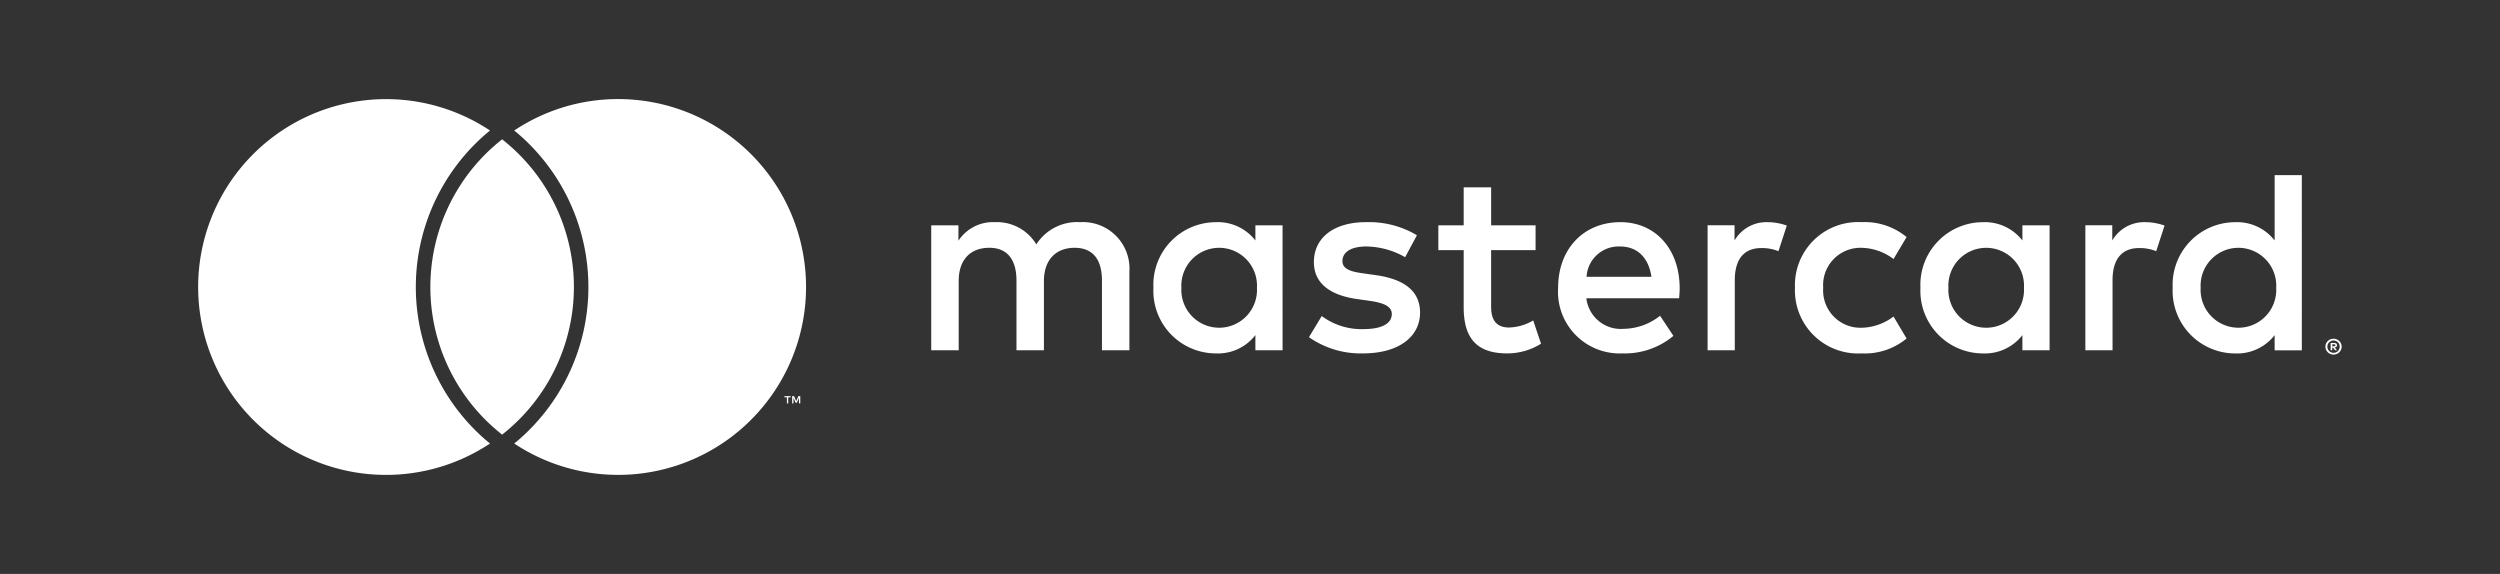 <svg id="Group_26" data-name="Group 26" xmlns="http://www.w3.org/2000/svg" xmlns:xlink="http://www.w3.org/1999/xlink" width="230.55" height="52.929" viewBox="0 0 230.55 52.929">
  <rect x="0" y="0" width="230.55" height="52.929" fill="#333333" stroke="none"/>
  <defs>
    <clipPath id="clip-path">
      <rect id="Rectangle_12" data-name="Rectangle 12" width="230.55" height="52.929" fill="none"/>
    </clipPath>
  </defs>
  <g id="Group_25" data-name="Group 25" clip-path="url(#clip-path)">
    <path id="Path_282" data-name="Path 282" d="M92.378,47.048v-.558H92.6v-.114H92.03v.114h.225v.558Zm1.112,0v-.672h-.176l-.2.463-.2-.463h-.176v.672h.124v-.507l.19.438h.129l.189-.438v.508Zm30.35-4.9V34.916a4.29,4.29,0,0,0-4.532-4.581,4.465,4.465,0,0,0-4.05,2.049,4.232,4.232,0,0,0-3.809-2.049,3.811,3.811,0,0,0-3.375,1.712V30.625h-2.508V42.148H108.1V35.76c0-2,1.109-3.062,2.821-3.062,1.663,0,2.507,1.085,2.507,3.038v6.413h2.531V35.76c0-2,1.157-3.062,2.821-3.062,1.712,0,2.531,1.085,2.531,3.038v6.413ZM161.3,30.625h-4.1v-3.5h-2.531v3.5h-2.338v2.29h2.338V38.17c0,2.676,1.037,4.267,4,4.267a5.888,5.888,0,0,0,3.134-.892l-.723-2.146a4.628,4.628,0,0,1-2.218.651c-1.253,0-1.663-.772-1.663-1.929V32.915h4.1Zm21.384-.29a3.4,3.4,0,0,0-3.037,1.688v-1.4h-2.484V42.148h2.507V35.687c0-1.9.82-2.965,2.459-2.965a4.084,4.084,0,0,1,1.567.289l.772-2.362a5.357,5.357,0,0,0-1.784-.314m-32.329,1.206a8.618,8.618,0,0,0-4.7-1.206c-2.917,0-4.8,1.4-4.8,3.689,0,1.881,1.4,3.038,3.978,3.4l1.181.169c1.374.193,2.025.554,2.025,1.205,0,.892-.916,1.4-2.628,1.4a6.14,6.14,0,0,1-3.833-1.205L140.4,40.942a8.313,8.313,0,0,0,4.99,1.495c3.327,0,5.256-1.567,5.256-3.761,0-2.025-1.519-3.086-4.026-3.447l-1.181-.169c-1.085-.144-1.953-.361-1.953-1.133,0-.844.82-1.35,2.194-1.35a7.432,7.432,0,0,1,3.592.988Zm67.165-1.206a3.4,3.4,0,0,0-3.038,1.688v-1.4H212V42.148h2.507V35.687c0-1.9.82-2.965,2.459-2.965a4.084,4.084,0,0,1,1.567.289l.771-2.362a5.356,5.356,0,0,0-1.784-.314m-32.3,6.051a5.822,5.822,0,0,0,6.148,6.051,6.035,6.035,0,0,0,4.146-1.374l-1.205-2.025a5.067,5.067,0,0,1-3.014,1.036,3.441,3.441,0,0,1-3.471-3.688,3.441,3.441,0,0,1,3.471-3.688,5.064,5.064,0,0,1,3.014,1.037l1.205-2.025a6.035,6.035,0,0,0-4.146-1.375,5.822,5.822,0,0,0-6.148,6.051m23.481,0V30.625h-2.507v1.4a4.372,4.372,0,0,0-3.64-1.688,5.773,5.773,0,0,0-5.762,6.051,5.773,5.773,0,0,0,5.762,6.051,4.371,4.371,0,0,0,3.64-1.688v1.4H208.7Zm-9.33,0a3.489,3.489,0,1,1,6.967,0,3.489,3.489,0,1,1-6.967,0m-30.255-6.051c-3.376,0-5.738,2.459-5.738,6.051a5.683,5.683,0,0,0,5.906,6.051,7,7,0,0,0,4.725-1.615l-1.229-1.856a5.493,5.493,0,0,1-3.351,1.205,3.2,3.2,0,0,1-3.448-2.821h8.558c.024-.313.048-.627.048-.965-.024-3.592-2.242-6.051-5.472-6.051m-.049,2.242c1.615,0,2.652,1.012,2.917,2.8H166a2.967,2.967,0,0,1,3.062-2.8m62.9,3.809V26h-2.507v6.027a4.372,4.372,0,0,0-3.64-1.688,5.773,5.773,0,0,0-5.762,6.051,5.773,5.773,0,0,0,5.762,6.051,4.371,4.371,0,0,0,3.64-1.688v1.4h2.507Zm2.93,4.7a.737.737,0,0,1,.289.057.756.756,0,0,1,.237.157.74.74,0,0,1,.159.233.72.72,0,0,1,0,.567.747.747,0,0,1-.159.232.766.766,0,0,1-.237.157.721.721,0,0,1-.289.059.744.744,0,0,1-.3-.059.736.736,0,0,1-.237-.157.754.754,0,0,1-.159-.232.72.72,0,0,1,0-.567.747.747,0,0,1,.159-.233.727.727,0,0,1,.237-.157.76.76,0,0,1,.3-.057m0,1.3a.553.553,0,0,0,.22-.044.592.592,0,0,0,.179-.122.555.555,0,0,0,.121-.181.579.579,0,0,0,0-.444.557.557,0,0,0-.121-.181.571.571,0,0,0-.179-.121.553.553,0,0,0-.22-.044.575.575,0,0,0-.225.044.562.562,0,0,0-.182.121.573.573,0,0,0-.121.181.585.585,0,0,0,0,.444.571.571,0,0,0,.121.181.582.582,0,0,0,.182.122.575.575,0,0,0,.225.044m.043-.912a.309.309,0,0,1,.2.058.194.194,0,0,1,.071.158.186.186,0,0,1-.056.139.272.272,0,0,1-.161.067l.222.256h-.174l-.206-.255h-.066v.255h-.145v-.679Zm-.168.127v.181h.167a.164.164,0,0,0,.091-.023.077.077,0,0,0,.034-.069.075.075,0,0,0-.034-.067.164.164,0,0,0-.091-.023Zm-12.135-5.215a3.489,3.489,0,1,1,6.967,0,3.489,3.489,0,1,1-6.967,0m-84.667,0V30.625H135.46v1.4a4.372,4.372,0,0,0-3.64-1.688,5.773,5.773,0,0,0-5.762,6.051,5.773,5.773,0,0,0,5.762,6.051,4.371,4.371,0,0,0,3.64-1.688v1.4h2.507Zm-9.329,0a3.489,3.489,0,1,1,6.967,0,3.489,3.489,0,1,1-6.967,0M64.459,50.4c.135.118.278.232.419.347a17.327,17.327,0,1,1,0-28.863c-.141.116-.283.229-.419.347a18.654,18.654,0,0,0,0,28.17M76.7,18.984a17.246,17.246,0,0,0-9.592,2.9c.141.116.283.229.419.347a18.654,18.654,0,0,1,0,28.169c-.136.118-.279.232-.419.347A17.328,17.328,0,1,0,76.7,18.984M65.995,22.695q-.335.264-.656.543a17.313,17.313,0,0,0,0,26.147q.321.279.656.543.335-.264.656-.543a17.314,17.314,0,0,0,0-26.147q-.321-.279-.656-.543" transform="translate(-19.688 -9.847)" fill="#fff"/>
  </g>
</svg>
